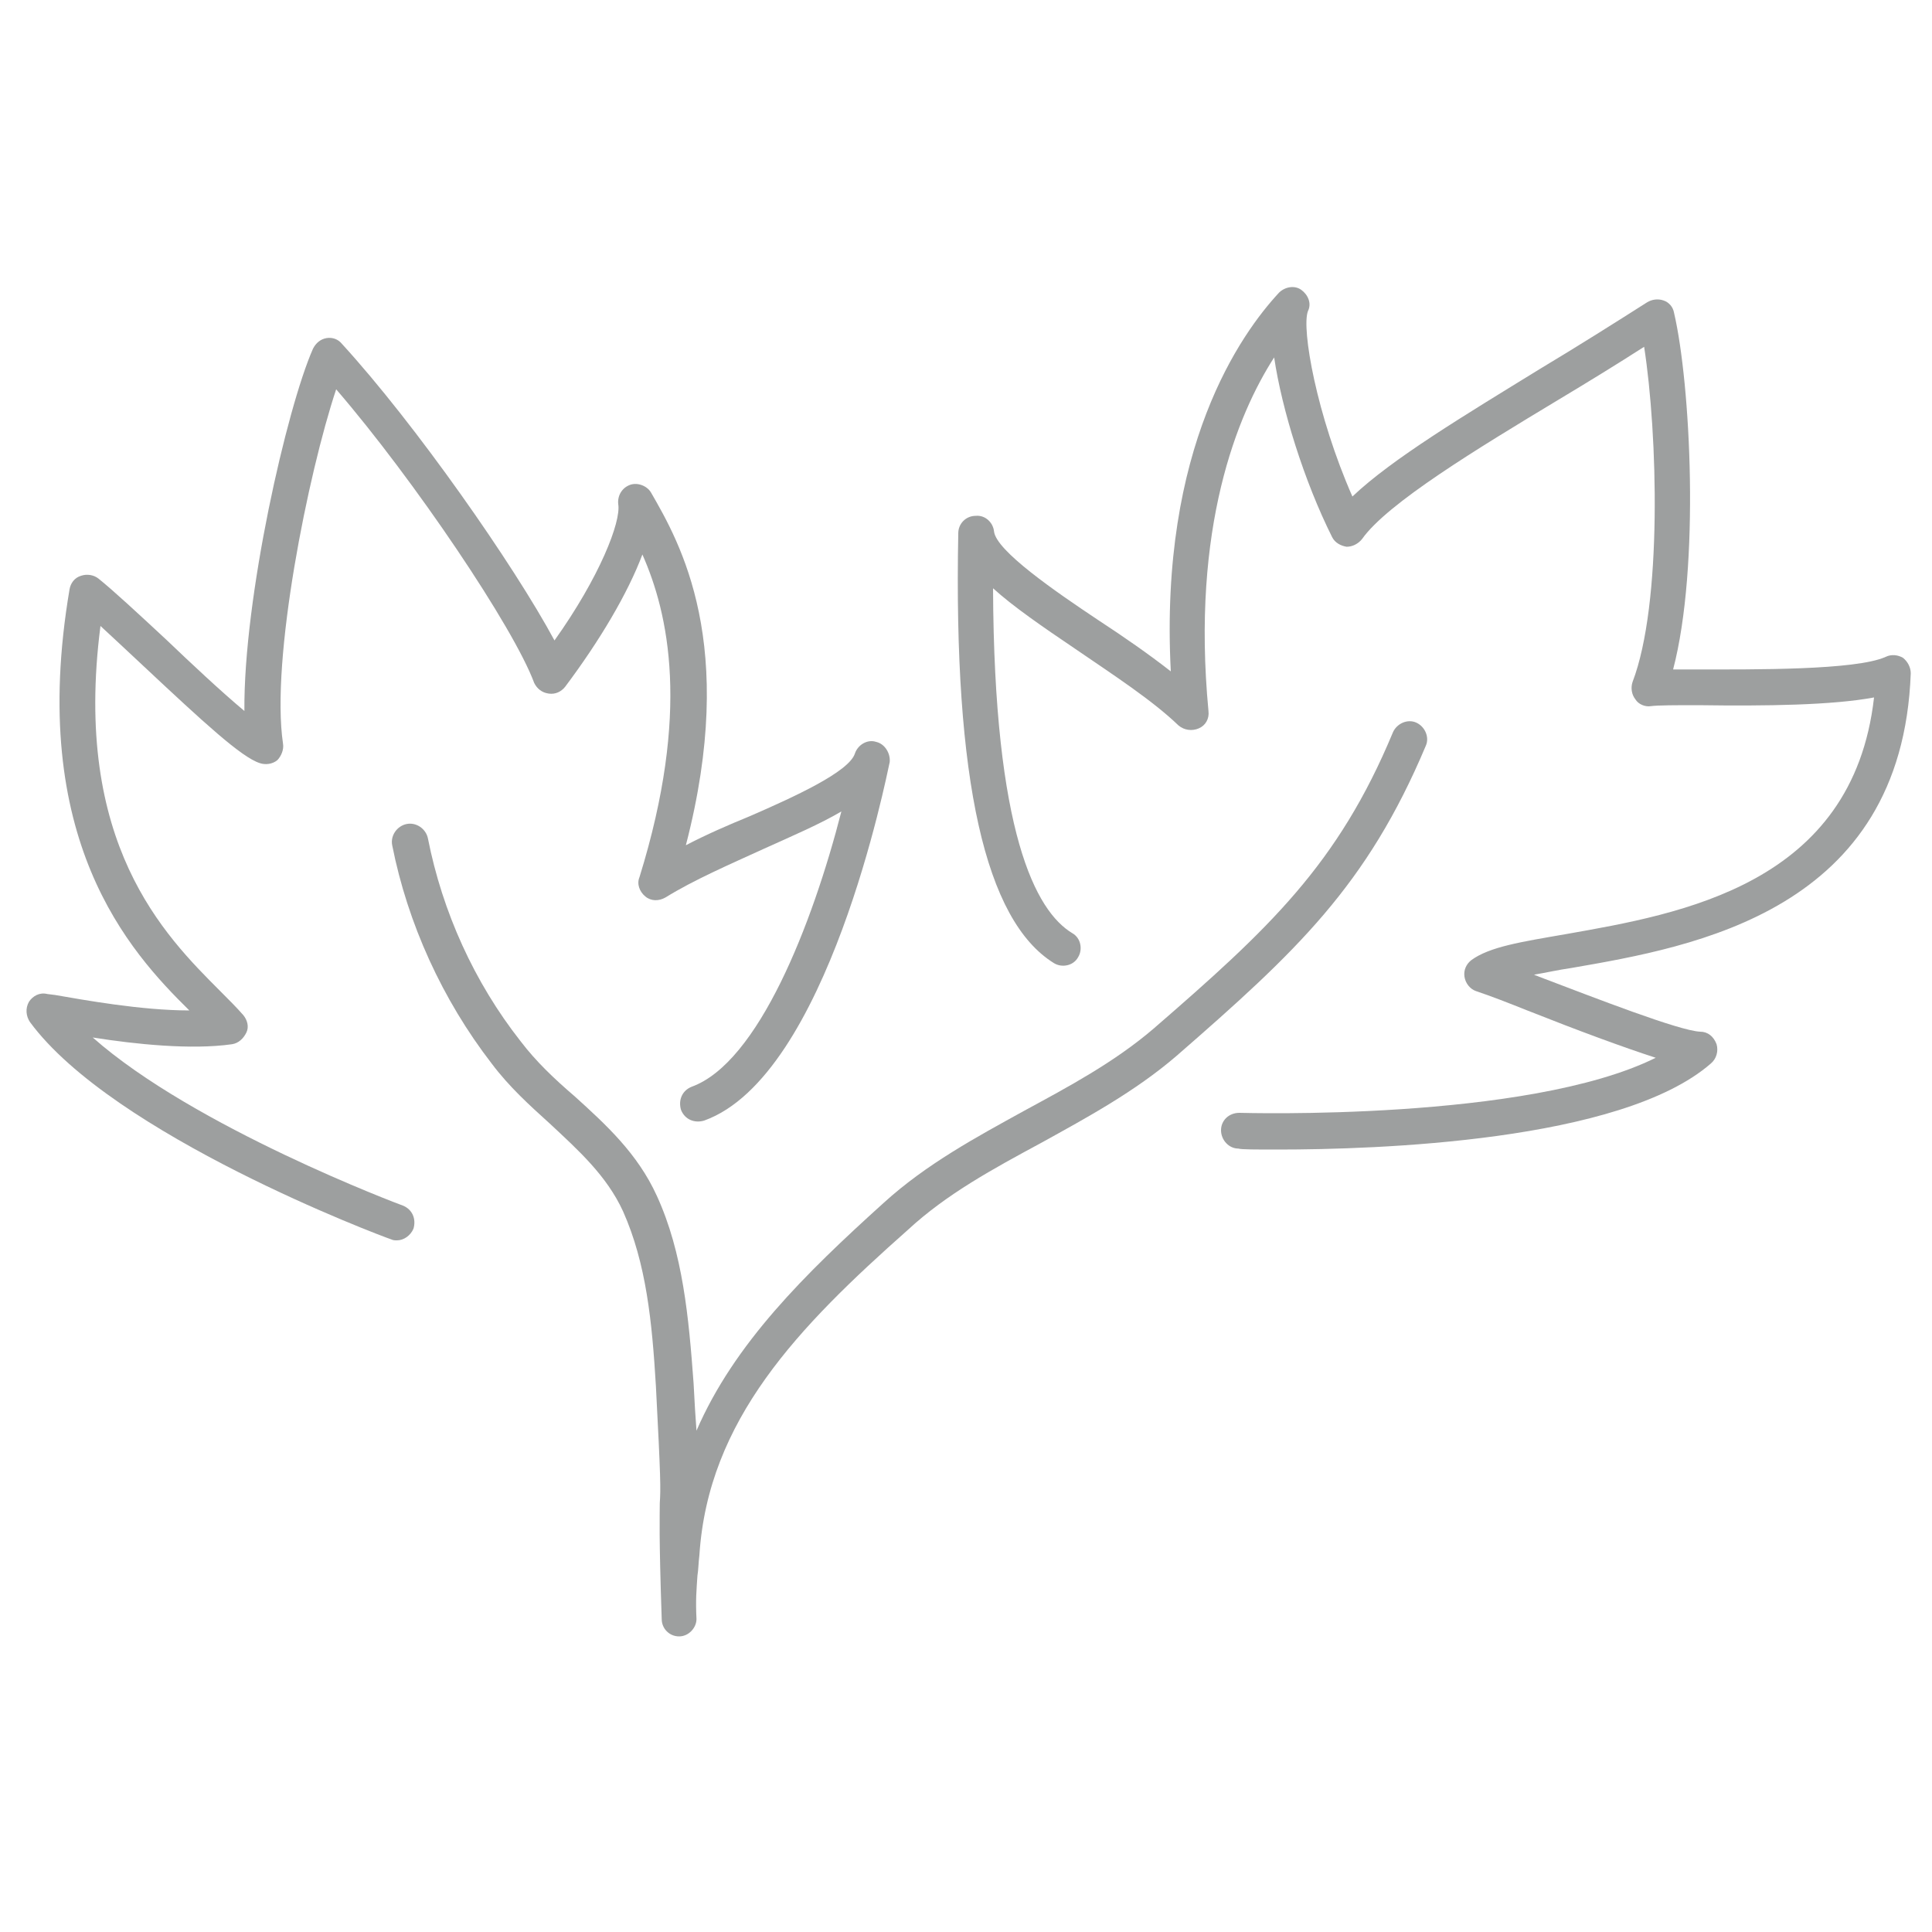 <?xml version="1.0" encoding="utf-8"?>
<!-- Generator: Adobe Illustrator 21.0.0, SVG Export Plug-In . SVG Version: 6.00 Build 0)  -->
<svg version="1.1" id="Ebene_1" xmlns="http://www.w3.org/2000/svg" xmlns:xlink="http://www.w3.org/1999/xlink" x="0px" y="0px"
	 viewBox="0 0 200 200" style="enable-background:new 0 0 200 200;" xml:space="preserve">
<style type="text/css">
	.st0{fill:#9D9F9F;}
</style>
<path class="st0" d="M41.1,128.4c-0.2,0-0.4,0-0.6-0.1c-1.2-0.4-28.8-10.8-37.4-22.5c-0.4-0.6-0.5-1.4-0.1-2.1
	c0.4-0.6,1.1-1,1.9-0.8l0.8,0.1c2.9,0.5,8.9,1.6,13.9,1.6C13.4,98.5,2.8,86.9,7.2,61c0.1-0.6,0.5-1.2,1.2-1.4
	c0.6-0.2,1.3-0.1,1.8,0.3c1.5,1.2,4.2,3.7,7.1,6.4c2.3,2.2,5.6,5.3,8,7.3c-0.1-11.7,4.4-31.4,7.1-37.5c0.3-0.6,0.8-1,1.4-1.1
	c0.6-0.1,1.2,0.1,1.6,0.6c7.6,8.3,17.8,22.9,22,30.7c4.7-6.6,6.9-12.3,6.6-14.1c-0.1-0.9,0.4-1.7,1.2-2c0.8-0.3,1.8,0.1,2.2,0.8
	c3,5.2,9,15.7,3.6,36.5c2.1-1.1,4.4-2.1,6.6-3c4.6-2,10.3-4.6,10.9-6.5c0.3-0.9,1.3-1.5,2.2-1.2c0.9,0.2,1.5,1.2,1.4,2.1
	c-0.3,1.3-6.4,32.5-19.2,37.1c-1,0.3-2-0.1-2.4-1.1c-0.3-1,0.1-2,1.1-2.4c6.9-2.5,12.5-16.8,15.5-28.5c-2.2,1.3-5,2.5-8.1,3.9
	c-3.5,1.6-7.2,3.2-10.1,5c-0.7,0.4-1.5,0.4-2.1-0.1c-0.6-0.5-0.9-1.3-0.6-2c5.3-17.1,3-27.3,0.3-33.4c-1.5,4-4.4,8.9-8,13.7
	c-0.4,0.5-1,0.8-1.7,0.7c-0.7-0.1-1.2-0.5-1.5-1.1C53.2,65,42.9,49.7,34.8,40.3c-2.9,8.7-6.8,28-5.5,36.7c0.1,0.6-0.2,1.3-0.6,1.7
	c-0.5,0.4-1.2,0.5-1.8,0.3c-1.9-0.6-5.8-4.2-12.1-10.1c-1.6-1.5-3.1-2.9-4.4-4.1c-2.9,22.5,6.6,32,12.4,37.8
	c0.9,0.9,1.7,1.7,2.4,2.5c0.4,0.5,0.6,1.2,0.3,1.8s-0.8,1.1-1.5,1.2c-4.2,0.6-10,0-14.4-0.7c10.5,9.3,31.8,17.3,32.1,17.4
	c1,0.4,1.4,1.4,1.1,2.4C42.5,127.9,41.8,128.4,41.1,128.4z"/>
<path class="st0" d="M132.3,119c-2.3,0-3.8,0-4.1-0.1c-1,0-1.8-0.9-1.8-1.9c0-1,0.8-1.8,1.9-1.8c0.3,0,29.8,0.9,43.1-5.7
	c-3.4-1.1-8-2.8-13.3-4.9c-2-0.8-3.8-1.5-5.3-2c-0.6-0.2-1.1-0.8-1.2-1.5c-0.1-0.7,0.2-1.3,0.7-1.7c1.9-1.4,5.2-1.9,9.8-2.7
	c11.9-2.1,29.7-5.1,31.9-24.5c-4.3,0.8-11.1,0.9-18.2,0.8c-2.2,0-4.2,0-4.9,0.1c-0.6,0.1-1.3-0.2-1.6-0.7c-0.4-0.5-0.5-1.2-0.3-1.8
	c3.1-8.1,2.6-25.7,1.2-34.7c-2.8,1.8-5.9,3.7-8.9,5.5c-8.3,5-17.7,10.7-20.3,14.4c-0.4,0.5-1,0.8-1.6,0.8c-0.6-0.1-1.2-0.4-1.5-1
	c-2.9-5.8-5.2-13.2-6-18.6c-3.8,5.9-8.6,17.6-6.8,36.6c0.1,0.8-0.3,1.5-1,1.8c-0.7,0.3-1.5,0.2-2.1-0.3c-2.7-2.6-6.7-5.2-10.5-7.8
	c-3.7-2.5-6.6-4.5-8.7-6.4c0.1,25.3,4.4,33.4,8.2,35.7c0.9,0.5,1.1,1.7,0.6,2.5c-0.5,0.9-1.7,1.1-2.5,0.6
	c-7.1-4.4-10.4-18.9-9.9-44.5c0-1,0.8-1.8,1.8-1.8c1-0.1,1.8,0.7,1.9,1.6c0.2,2,6.3,6.2,10.8,9.2c2.6,1.7,5.2,3.5,7.5,5.3
	c-1.2-23.2,7.3-35,11.2-39.2c0.6-0.6,1.6-0.8,2.3-0.3c0.7,0.5,1.1,1.4,0.7,2.2c-0.7,1.8,0.9,10.8,4.6,19.2
	c4.1-3.9,11.6-8.4,19.4-13.2c4-2.4,7.8-4.8,11.1-6.9c0.5-0.3,1.1-0.4,1.7-0.2c0.6,0.2,1,0.7,1.1,1.3c1.7,7.3,2.7,26.2-0.1,36.9
	c0.7,0,1.6,0,2.5,0c5.7,0,16.4,0.1,19.5-1.3c0.6-0.3,1.3-0.2,1.8,0.1c0.5,0.4,0.8,1,0.8,1.6c-0.9,24.6-22.4,28.3-35.1,30.5
	c-1.4,0.2-2.7,0.5-3.9,0.7c0.2,0.1,0.3,0.1,0.5,0.2c5.8,2.2,14.5,5.6,16.7,5.7c0.8,0,1.4,0.5,1.7,1.3c0.2,0.7,0,1.5-0.6,2
	C167.8,118.2,142.4,119,132.3,119z"/>
<path class="st0" d="M70.3,169.4c-1,0-1.8-0.8-1.8-1.8c0,0,0,0,0,0l0,0c-0.3-8.8-0.2-10.6-0.2-12c0.1-1.5,0.1-2.5-0.4-12.1
	c-0.4-6.7-1-12.7-3.4-18.1c-1.7-3.7-4.6-6.3-7.6-9.1c-2.1-1.9-4.2-3.8-6-6.2c-5.1-6.6-8.7-14.5-10.3-22.6c-0.2-1,0.5-2,1.5-2.2
	c1-0.2,2,0.5,2.2,1.5c1.5,7.6,4.8,14.9,9.6,21c1.6,2.1,3.5,3.9,5.6,5.7c3.2,2.9,6.5,5.9,8.5,10.3c2.7,5.9,3.3,12.6,3.8,19.4
	c0.1,2,0.2,3.6,0.3,4.9c3.9-9,11.2-16.2,19.4-23.6c4.4-4,9.6-6.8,14.5-9.5c4.6-2.5,9.3-5,13.4-8.5c12-10.4,19.1-17,24.8-30.7
	c0.4-0.9,1.5-1.4,2.4-1c0.9,0.4,1.4,1.5,1,2.4c-6.1,14.5-13.4,21.3-25.8,32.1c-4.3,3.7-9.3,6.4-14,9c-5,2.7-9.8,5.3-13.8,9
	C82.6,137.4,73.3,147,72.4,161c-0.1,0.8-0.1,1.5-0.2,2.1c-0.1,1.5-0.2,2.5-0.1,4.5c0,0,0,0,0,0C72.1,168.5,71.3,169.4,70.3,169.4
	C70.3,169.4,70.3,169.4,70.3,169.4z"/>
</svg>
